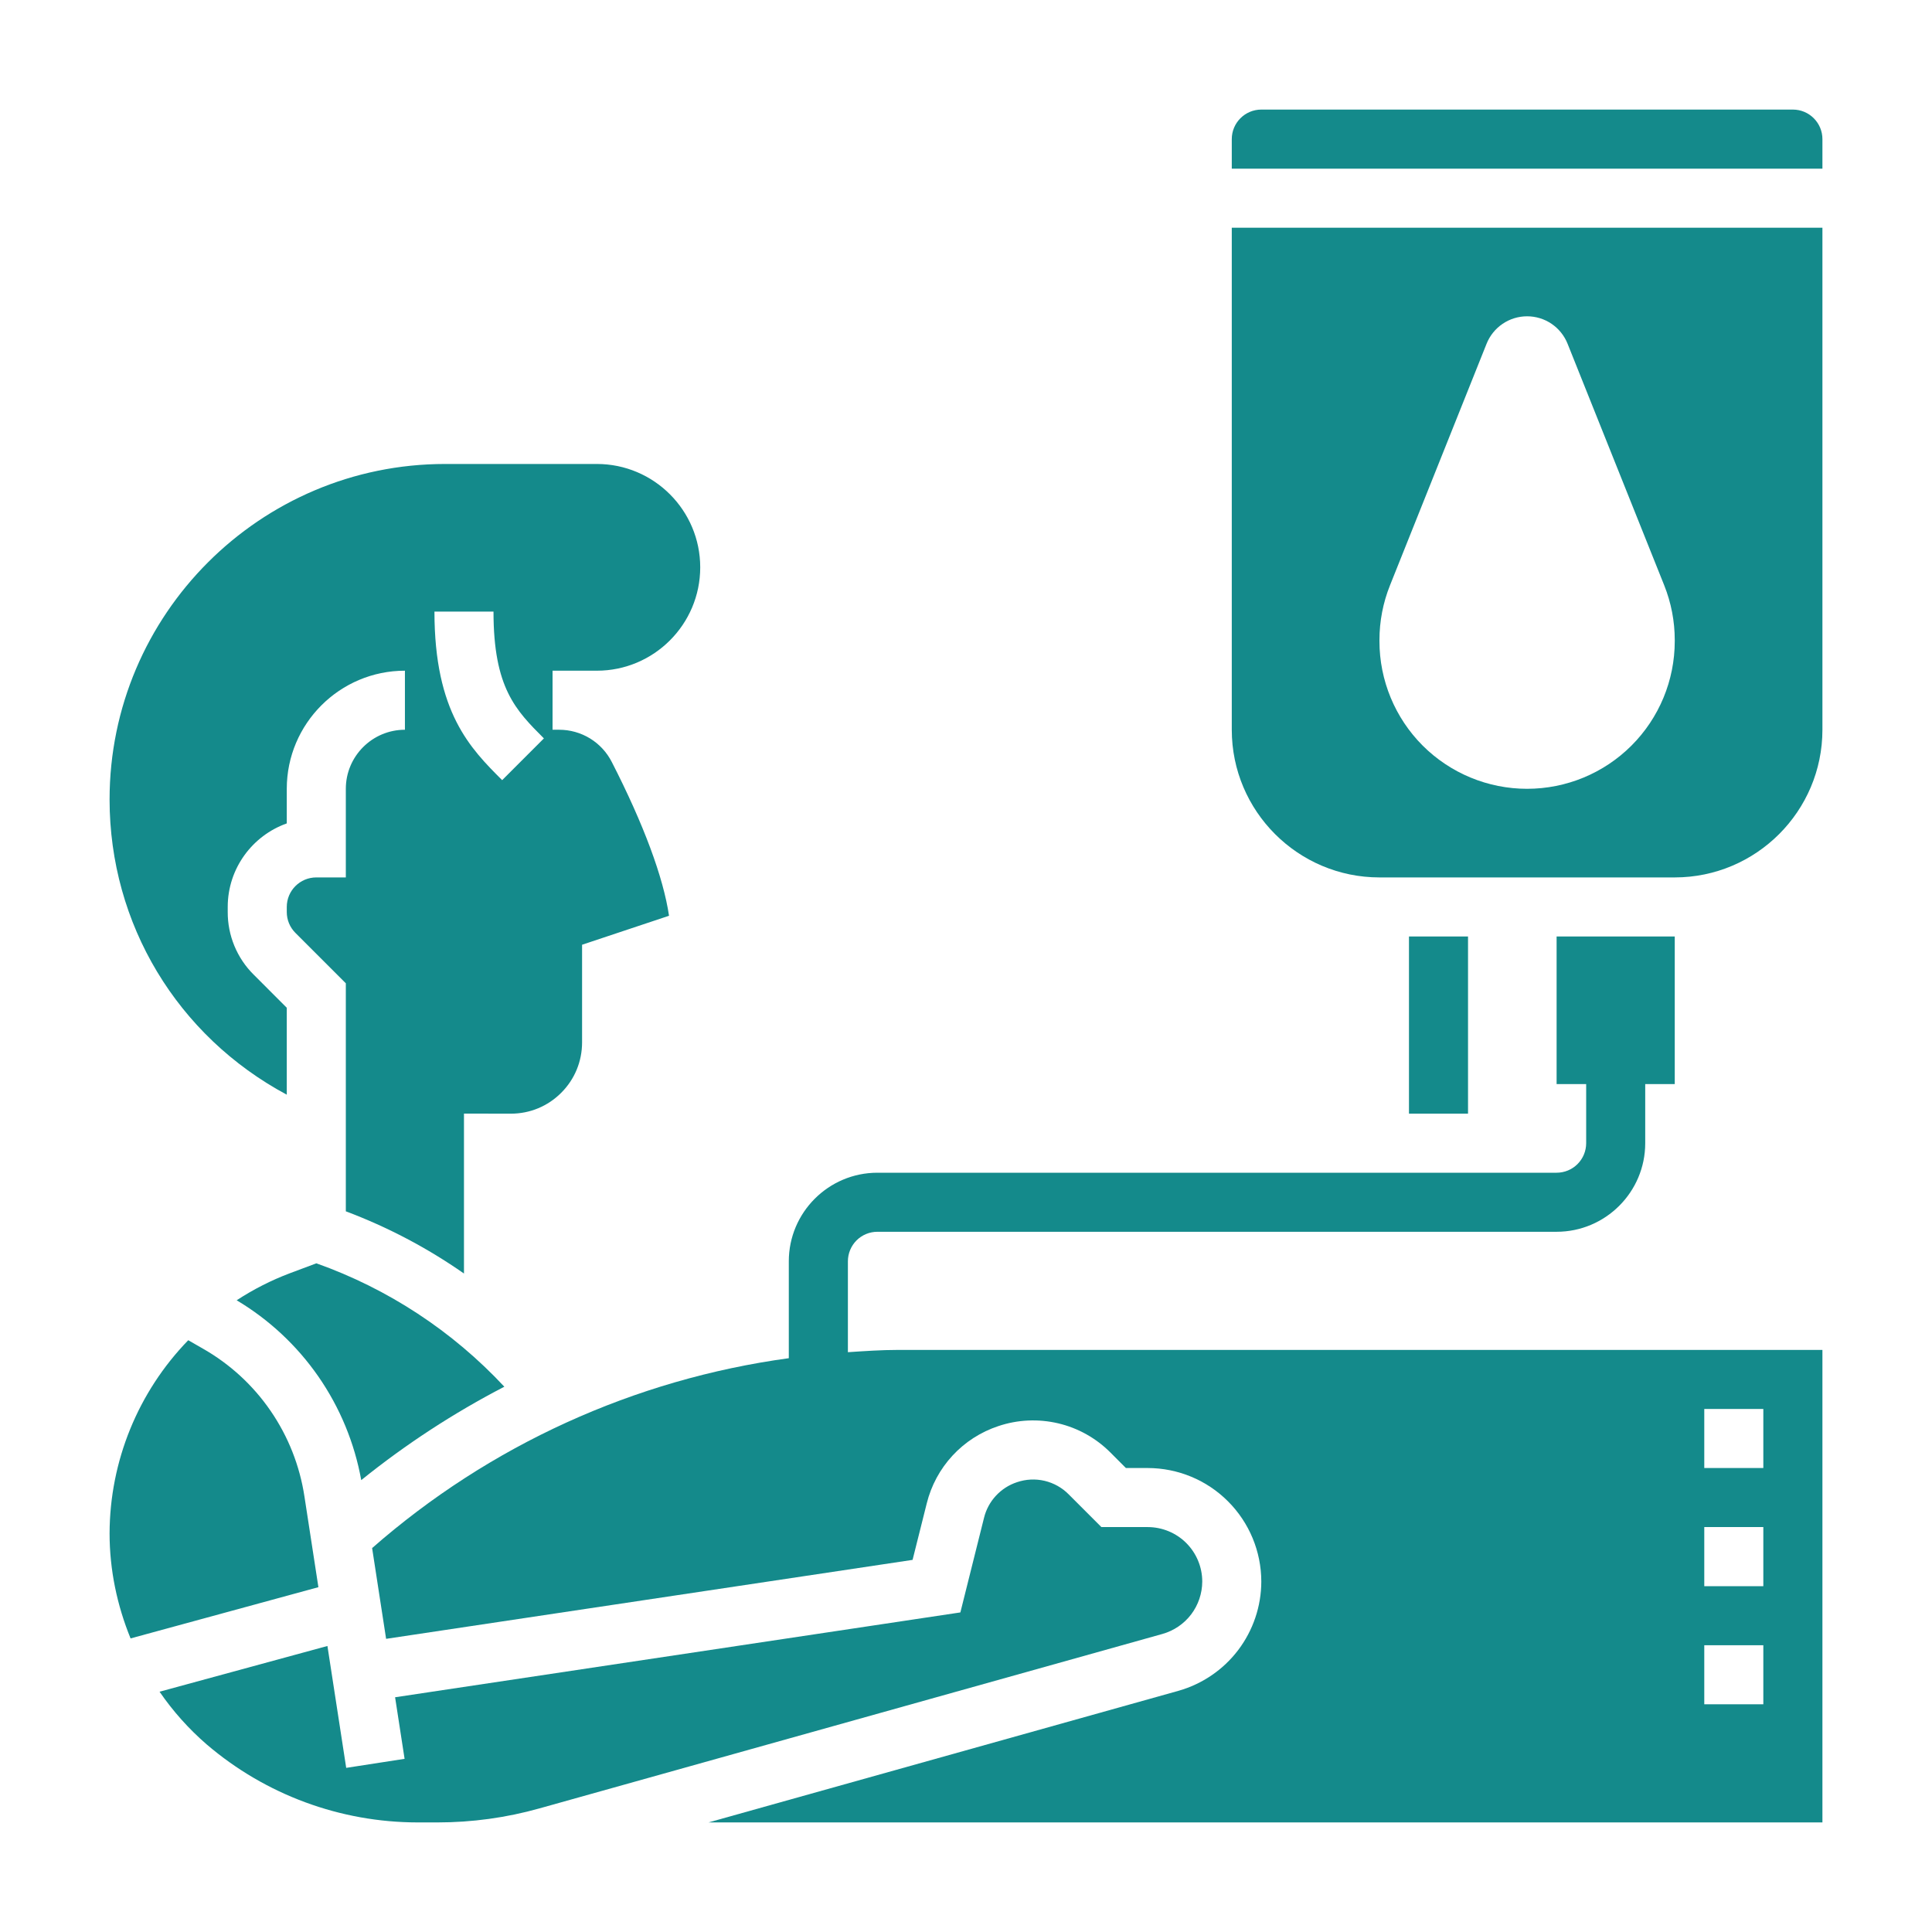 <svg width="46" height="46" viewBox="0 0 46 46" fill="none" xmlns="http://www.w3.org/2000/svg">
<path d="M33.547 22.297H34.953V26.516H33.547V22.297ZM6.902 30.315C6.457 30.483 6.033 30.699 5.635 30.959C6.407 31.419 7.071 32.039 7.583 32.778C8.094 33.517 8.441 34.356 8.601 35.241C9.659 34.388 10.801 33.643 12.008 33.017C10.774 31.693 9.239 30.685 7.533 30.079L6.902 30.315ZM6.828 26.064V23.994L6.04 23.206C5.843 23.011 5.687 22.778 5.581 22.522C5.475 22.266 5.421 21.991 5.422 21.714V21.594C5.422 20.677 6.01 19.895 6.828 19.605V18.781C6.828 17.23 8.09 15.969 9.641 15.969V17.375C8.865 17.375 8.234 18.006 8.234 18.781V20.891H7.531C7.143 20.891 6.828 21.206 6.828 21.594V21.714C6.828 21.902 6.901 22.079 7.034 22.212L8.234 23.412V28.841C9.23 29.215 10.175 29.713 11.047 30.322V26.514L12.163 26.516C12.616 26.516 13.042 26.34 13.362 26.019C13.683 25.699 13.859 25.272 13.859 24.818V22.494L15.929 21.804C15.795 20.892 15.323 19.619 14.567 18.144C14.45 17.913 14.27 17.718 14.049 17.582C13.828 17.447 13.573 17.375 13.314 17.375H13.156V15.969H14.211C15.568 15.969 16.672 14.865 16.672 13.508C16.672 12.151 15.568 11.047 14.211 11.047H10.598C6.193 11.047 2.609 14.631 2.609 19.035C2.609 22.003 4.224 24.669 6.828 26.064ZM11.75 14.562C11.75 16.381 12.28 16.91 12.95 17.581L11.956 18.575C11.2 17.819 10.344 16.963 10.344 14.562H11.75ZM28.625 37.656C28.625 37.312 28.488 36.983 28.245 36.739C28.002 36.496 27.672 36.36 27.328 36.359H26.224L25.445 35.58C25.288 35.421 25.09 35.31 24.872 35.258C24.654 35.207 24.427 35.218 24.215 35.29C24.023 35.353 23.85 35.464 23.712 35.613C23.575 35.761 23.477 35.942 23.429 36.139L22.866 38.391L9.407 40.411L9.633 41.877L8.243 42.092L7.796 39.19L3.799 40.279C4.118 40.743 4.494 41.164 4.919 41.532C6.319 42.731 8.102 43.39 9.945 43.391H10.418C11.238 43.391 12.055 43.279 12.844 43.057L27.679 38.903C27.95 38.826 28.19 38.663 28.361 38.438C28.531 38.213 28.624 37.938 28.625 37.656ZM7.249 35.633C7.138 34.901 6.863 34.203 6.443 33.592C6.024 32.981 5.471 32.474 4.827 32.108L4.482 31.91C3.286 33.143 2.614 34.791 2.609 36.509C2.609 37.379 2.788 38.224 3.109 39.01L7.581 37.79L7.249 35.633Z" fill="#148A8B"/>
<path d="M20.188 32.195V30.031C20.188 29.845 20.262 29.666 20.393 29.534C20.525 29.402 20.704 29.328 20.891 29.328H37.062C38.225 29.328 39.172 28.382 39.172 27.219V25.812H39.875V22.297H37.062V25.812H37.766V27.219C37.766 27.405 37.692 27.584 37.56 27.716C37.428 27.848 37.249 27.922 37.062 27.922H20.891C19.728 27.922 18.781 28.868 18.781 30.031V32.338C15.102 32.84 11.652 34.412 8.86 36.859L9.193 39.02L21.728 37.14L22.065 35.797C22.17 35.371 22.382 34.978 22.68 34.656C22.978 34.334 23.353 34.093 23.77 33.955C24.229 33.8 24.723 33.778 25.195 33.889C25.667 34 26.098 34.242 26.44 34.585L26.807 34.953H27.328C28.045 34.954 28.732 35.239 29.238 35.746C29.745 36.253 30.03 36.939 30.031 37.656C30.03 38.245 29.836 38.818 29.48 39.288C29.124 39.757 28.624 40.097 28.057 40.258L16.869 43.391H43.391V32.141H21.379C20.979 32.141 20.583 32.169 20.188 32.195ZM40.578 33.547H41.984V34.953H40.578V33.547ZM40.578 36.359H41.984V37.766H40.578V36.359ZM40.578 39.172H41.984V40.578H40.578V39.172ZM42.688 2.609H30.031C29.643 2.609 29.328 2.925 29.328 3.312V4.016H43.391V3.312C43.391 2.925 43.076 2.609 42.688 2.609ZM29.328 17.375C29.328 19.314 30.905 20.891 32.844 20.891H39.875C41.813 20.891 43.391 19.314 43.391 17.375V5.422H29.328V17.375ZM32.844 15.24C32.844 14.792 32.929 14.35 33.096 13.934L35.395 8.184C35.472 7.992 35.605 7.826 35.777 7.71C35.949 7.593 36.152 7.531 36.359 7.531C36.567 7.531 36.77 7.593 36.941 7.709C37.113 7.826 37.246 7.991 37.323 8.184L39.623 13.933C39.79 14.35 39.875 14.792 39.875 15.24V15.266C39.875 16.198 39.505 17.092 38.845 17.752C38.186 18.411 37.292 18.781 36.359 18.781C35.427 18.781 34.533 18.411 33.873 17.752C33.214 17.092 32.844 16.198 32.844 15.266V15.24Z" fill="#148A8B"/>
</svg>
